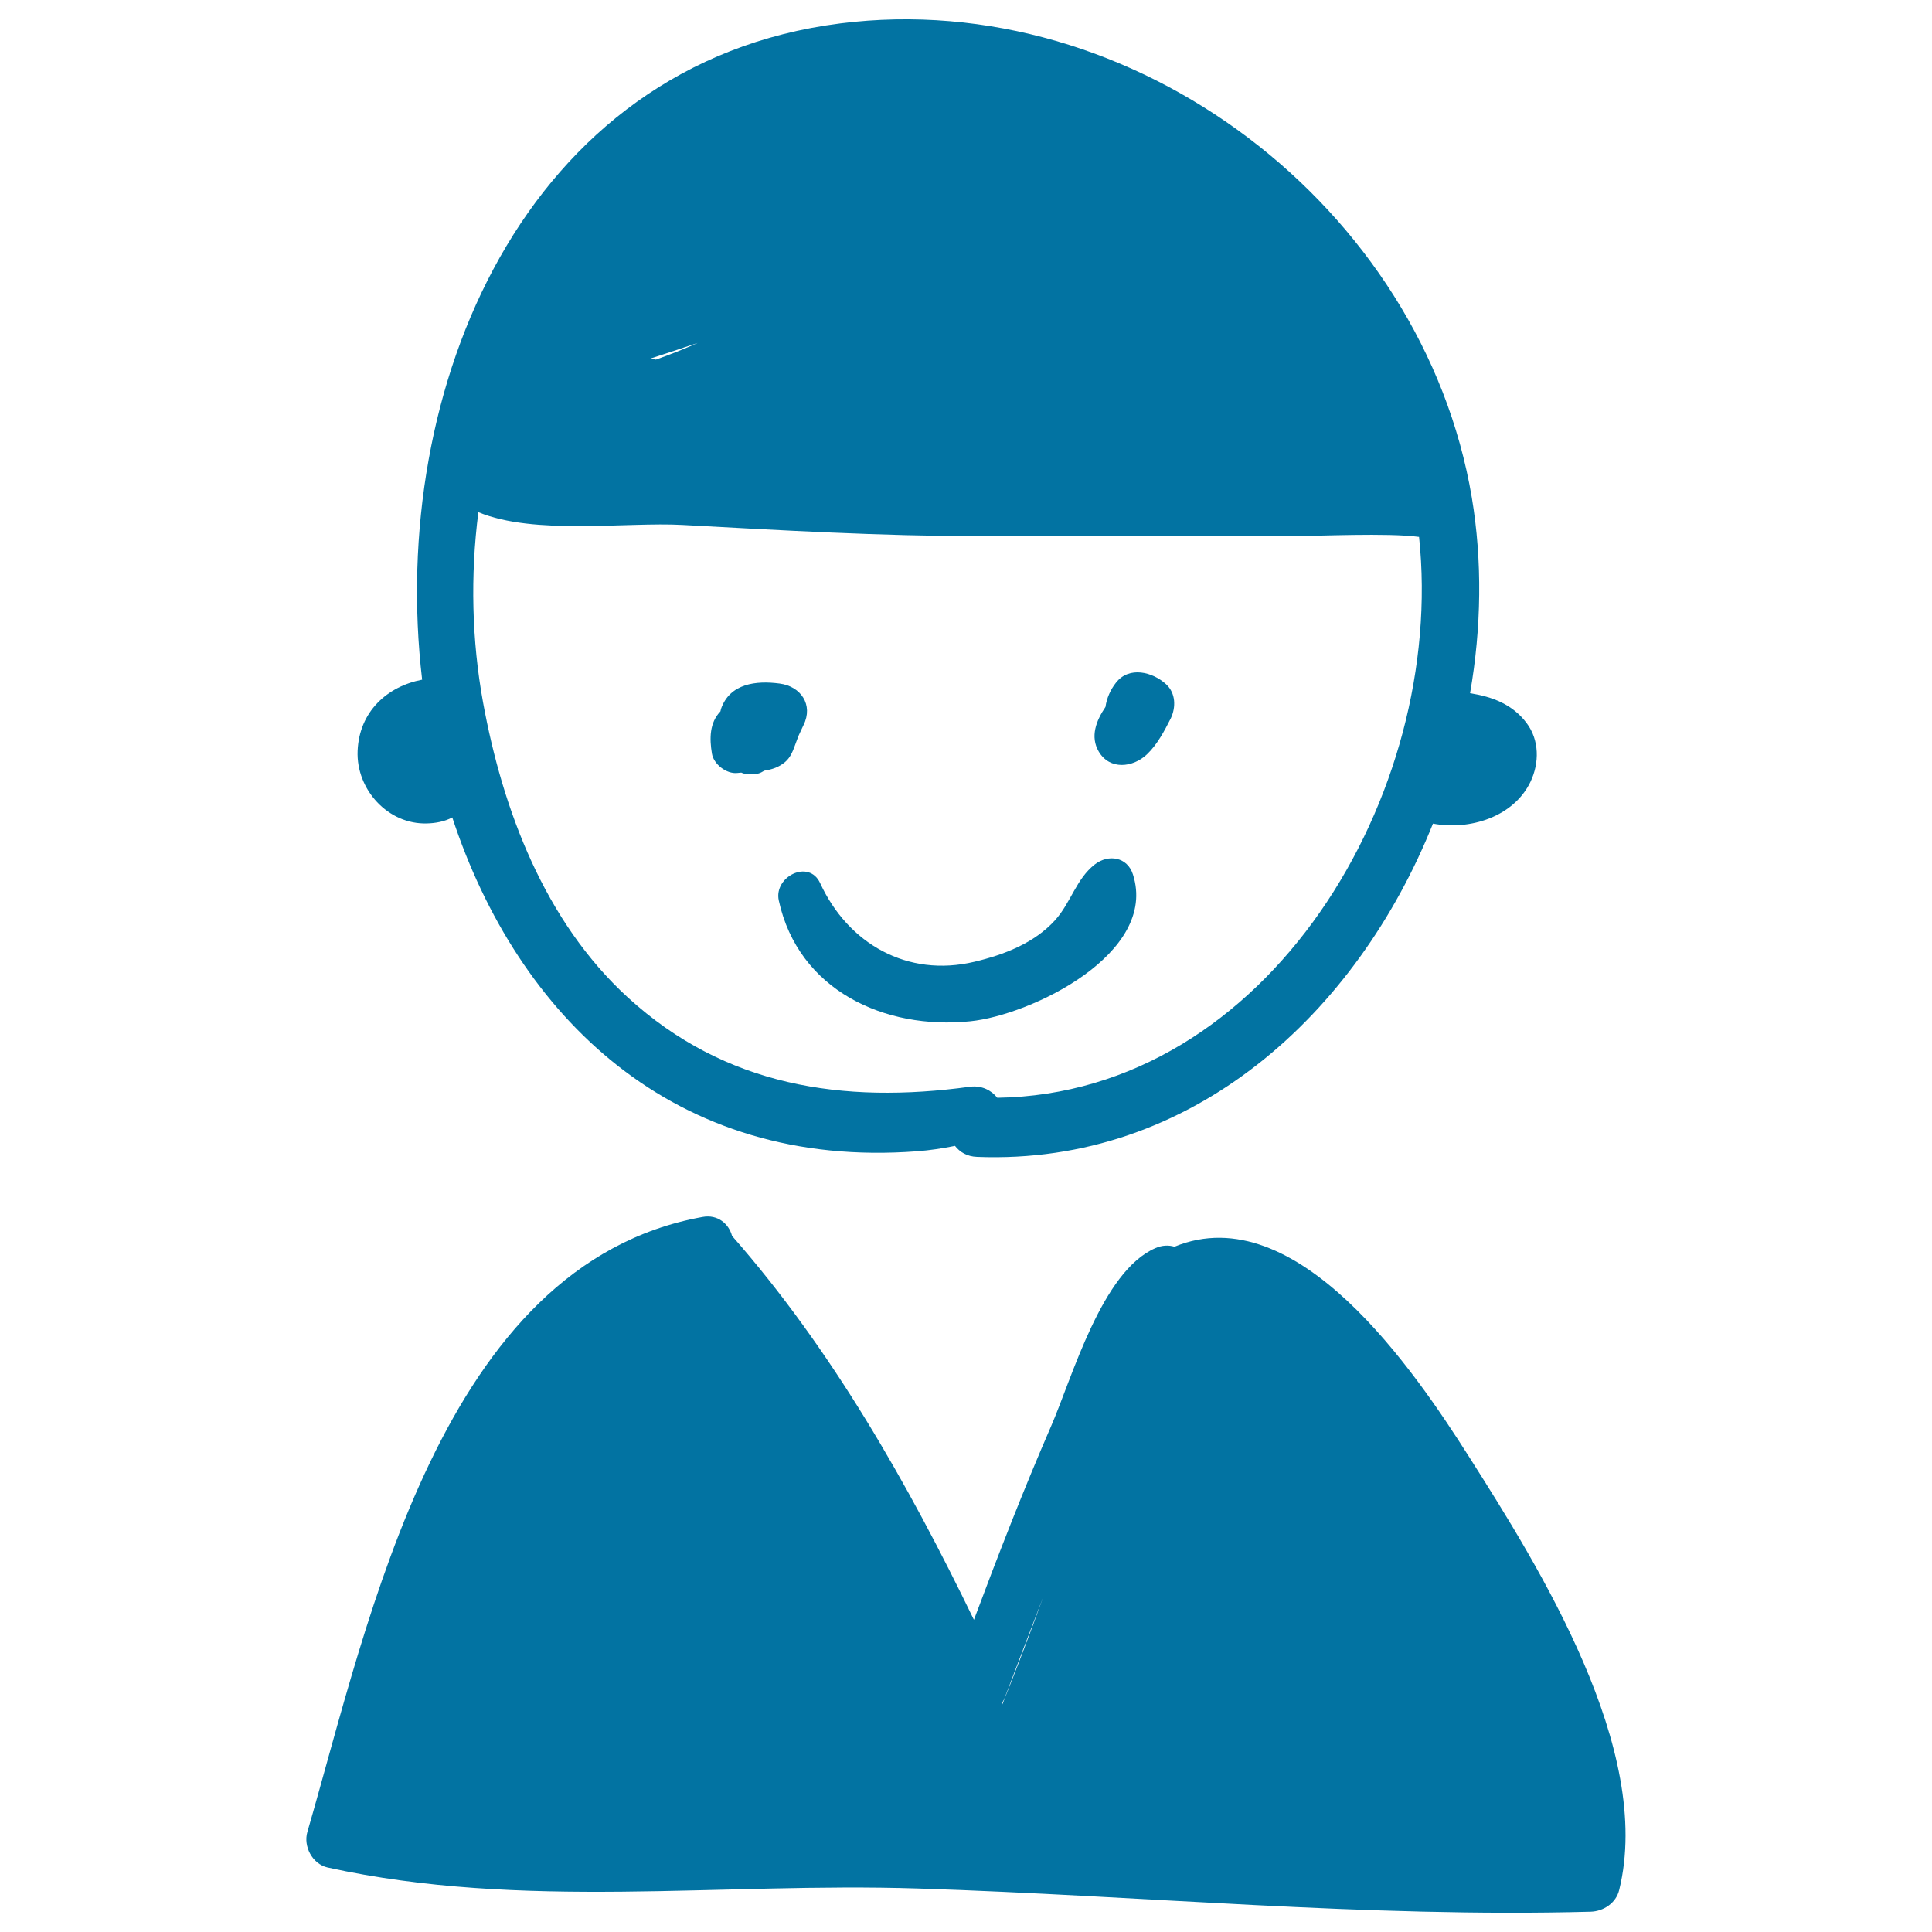 <svg xmlns="http://www.w3.org/2000/svg" viewBox="0 0 1000 1000" style="fill:#0273a2">
<title>Woman SVG icon</title>
<g><g><path d="M790.2,374.3c-7.3-9.8-17.9-13.7-29.3-15.5c5.9-33.9,6.4-68.4,0.9-101.3C736.5,107.2,587.1-7.1,435,12.1c-163.7,20.7-234.2,189-216.5,339.7c-18.2,3.5-32.6,16.6-33.4,36.9c-0.8,20,15.8,38.2,36,37.5c4.1-0.1,9-0.9,13-3.1C268,526.2,348.8,605.5,474.7,595.9c6.6-0.5,13.2-1.5,19.6-2.8c2.5,3.2,6.2,5.5,11.4,5.7c111.4,4.4,196.7-74.2,236-172.5c19.1,3.6,41.8-3.5,50.5-21.7C796.8,394.9,796.8,383.1,790.2,374.3z M339.6,186.1c-0.1,0-0.2,0-0.3,0c-0.1,0-0.2,0-0.3-0.1c-0.8-0.2-1.6-0.3-2.4-0.4c8.2-2.6,16.3-5.4,24.5-8.1C354,180.7,346.9,183.5,339.6,186.1z M516.2,568.2c-3.1-3.9-8.1-6.5-14.2-5.7c-65.8,9-126.7-0.2-177-46.2C282,477,260.2,419.4,250,363.4c-5.8-31.9-6.6-65.4-2.4-98.3c28.9,12,76.7,5,105.6,6.6c51.5,2.8,102.8,5.8,154.4,5.8c53.1,0,106.2-0.1,159.4,0c14.9,0,51.6-1.8,67.5,0.4C748.6,410.9,656.4,566.1,516.2,568.2z"/><path d="M586.4,452.6c-2.9-9.1-12.7-10.6-19.7-5.2c-9.6,7.4-12.4,19.8-20.6,28.9c-10.8,11.9-26.5,17.9-41.7,21.5c-34.8,8.3-65.5-9.4-79.9-40.7c-5.8-12.6-24.1-3.3-21.4,9c10.1,46.4,54.8,67.1,99.2,62.5C533.6,525.4,599.6,493.6,586.4,452.6z"/><path d="M603.6,354.2c-6.9-6.4-19.2-9.6-26-0.8c-2.7,3.4-4.8,7.9-5.4,12.5c-4.9,7.2-8,15.4-3.5,23.1c5.7,9.7,17.7,8.3,24.9,1.5c5.4-5.1,9.1-12.2,12.4-18.7C608.7,366.1,608.6,358.8,603.6,354.2z"/><path d="M403.5,353.8c-12.1-1.6-25.7-0.1-30.3,13.1c-0.1,0.4-0.2,0.8-0.3,1.3c-5.7,5.9-5.7,14.1-4.4,21.9c0.9,5.5,7.6,10.6,13.1,10c0.7-0.1,1.4-0.1,2.1-0.2c0.5,0.2,0.9,0.4,1.4,0.5c2.9,0.4,4.4,0.7,7.3,0c1.2-0.3,2.2-0.9,3.2-1.5c3.9-0.6,7.7-1.8,10.9-4.6c2.8-2.4,4.1-6.1,5.3-9.4c0.5-1.3,1-2.7,1.5-4c0.1-0.2,0.3-0.7,0.5-1.1c0.7-1.5,1.4-3,2.1-4.5C421.1,364.8,414.5,355.2,403.5,353.8z"/><path d="M760.3,753.9c-27.8-43.7-89-134.7-152.4-108.6c-3-0.9-6.4-0.8-9.8,0.7c-27.8,11.9-43.1,67-54.1,92.3c-14.3,32.9-27.3,66.4-39.9,100.1c-34.1-70.4-73.6-140-125.2-198.7c-1.6-6.1-7.3-11.3-15.3-9.8C228.1,654.4,191.2,838,159.1,948.2c-2.2,7.5,2.6,16.6,10.4,18.4c101,22.2,203.3,7.6,305.7,10.9c116.3,3.7,231.5,15.1,348.1,12c6.7-0.2,13.2-4.5,14.8-11.3C855.9,905.8,796.9,811.5,760.3,753.9z M518.8,882.2c-0.1-0.1-0.3-0.2-0.4-0.3c0,0,0-0.1,0-0.1c0.5-0.8,1-1.6,1.4-2.4c6.7-17.6,13.4-35.3,20.2-52.9C533.3,845.2,526.2,863.7,518.8,882.2z"/></g></g>
</svg>